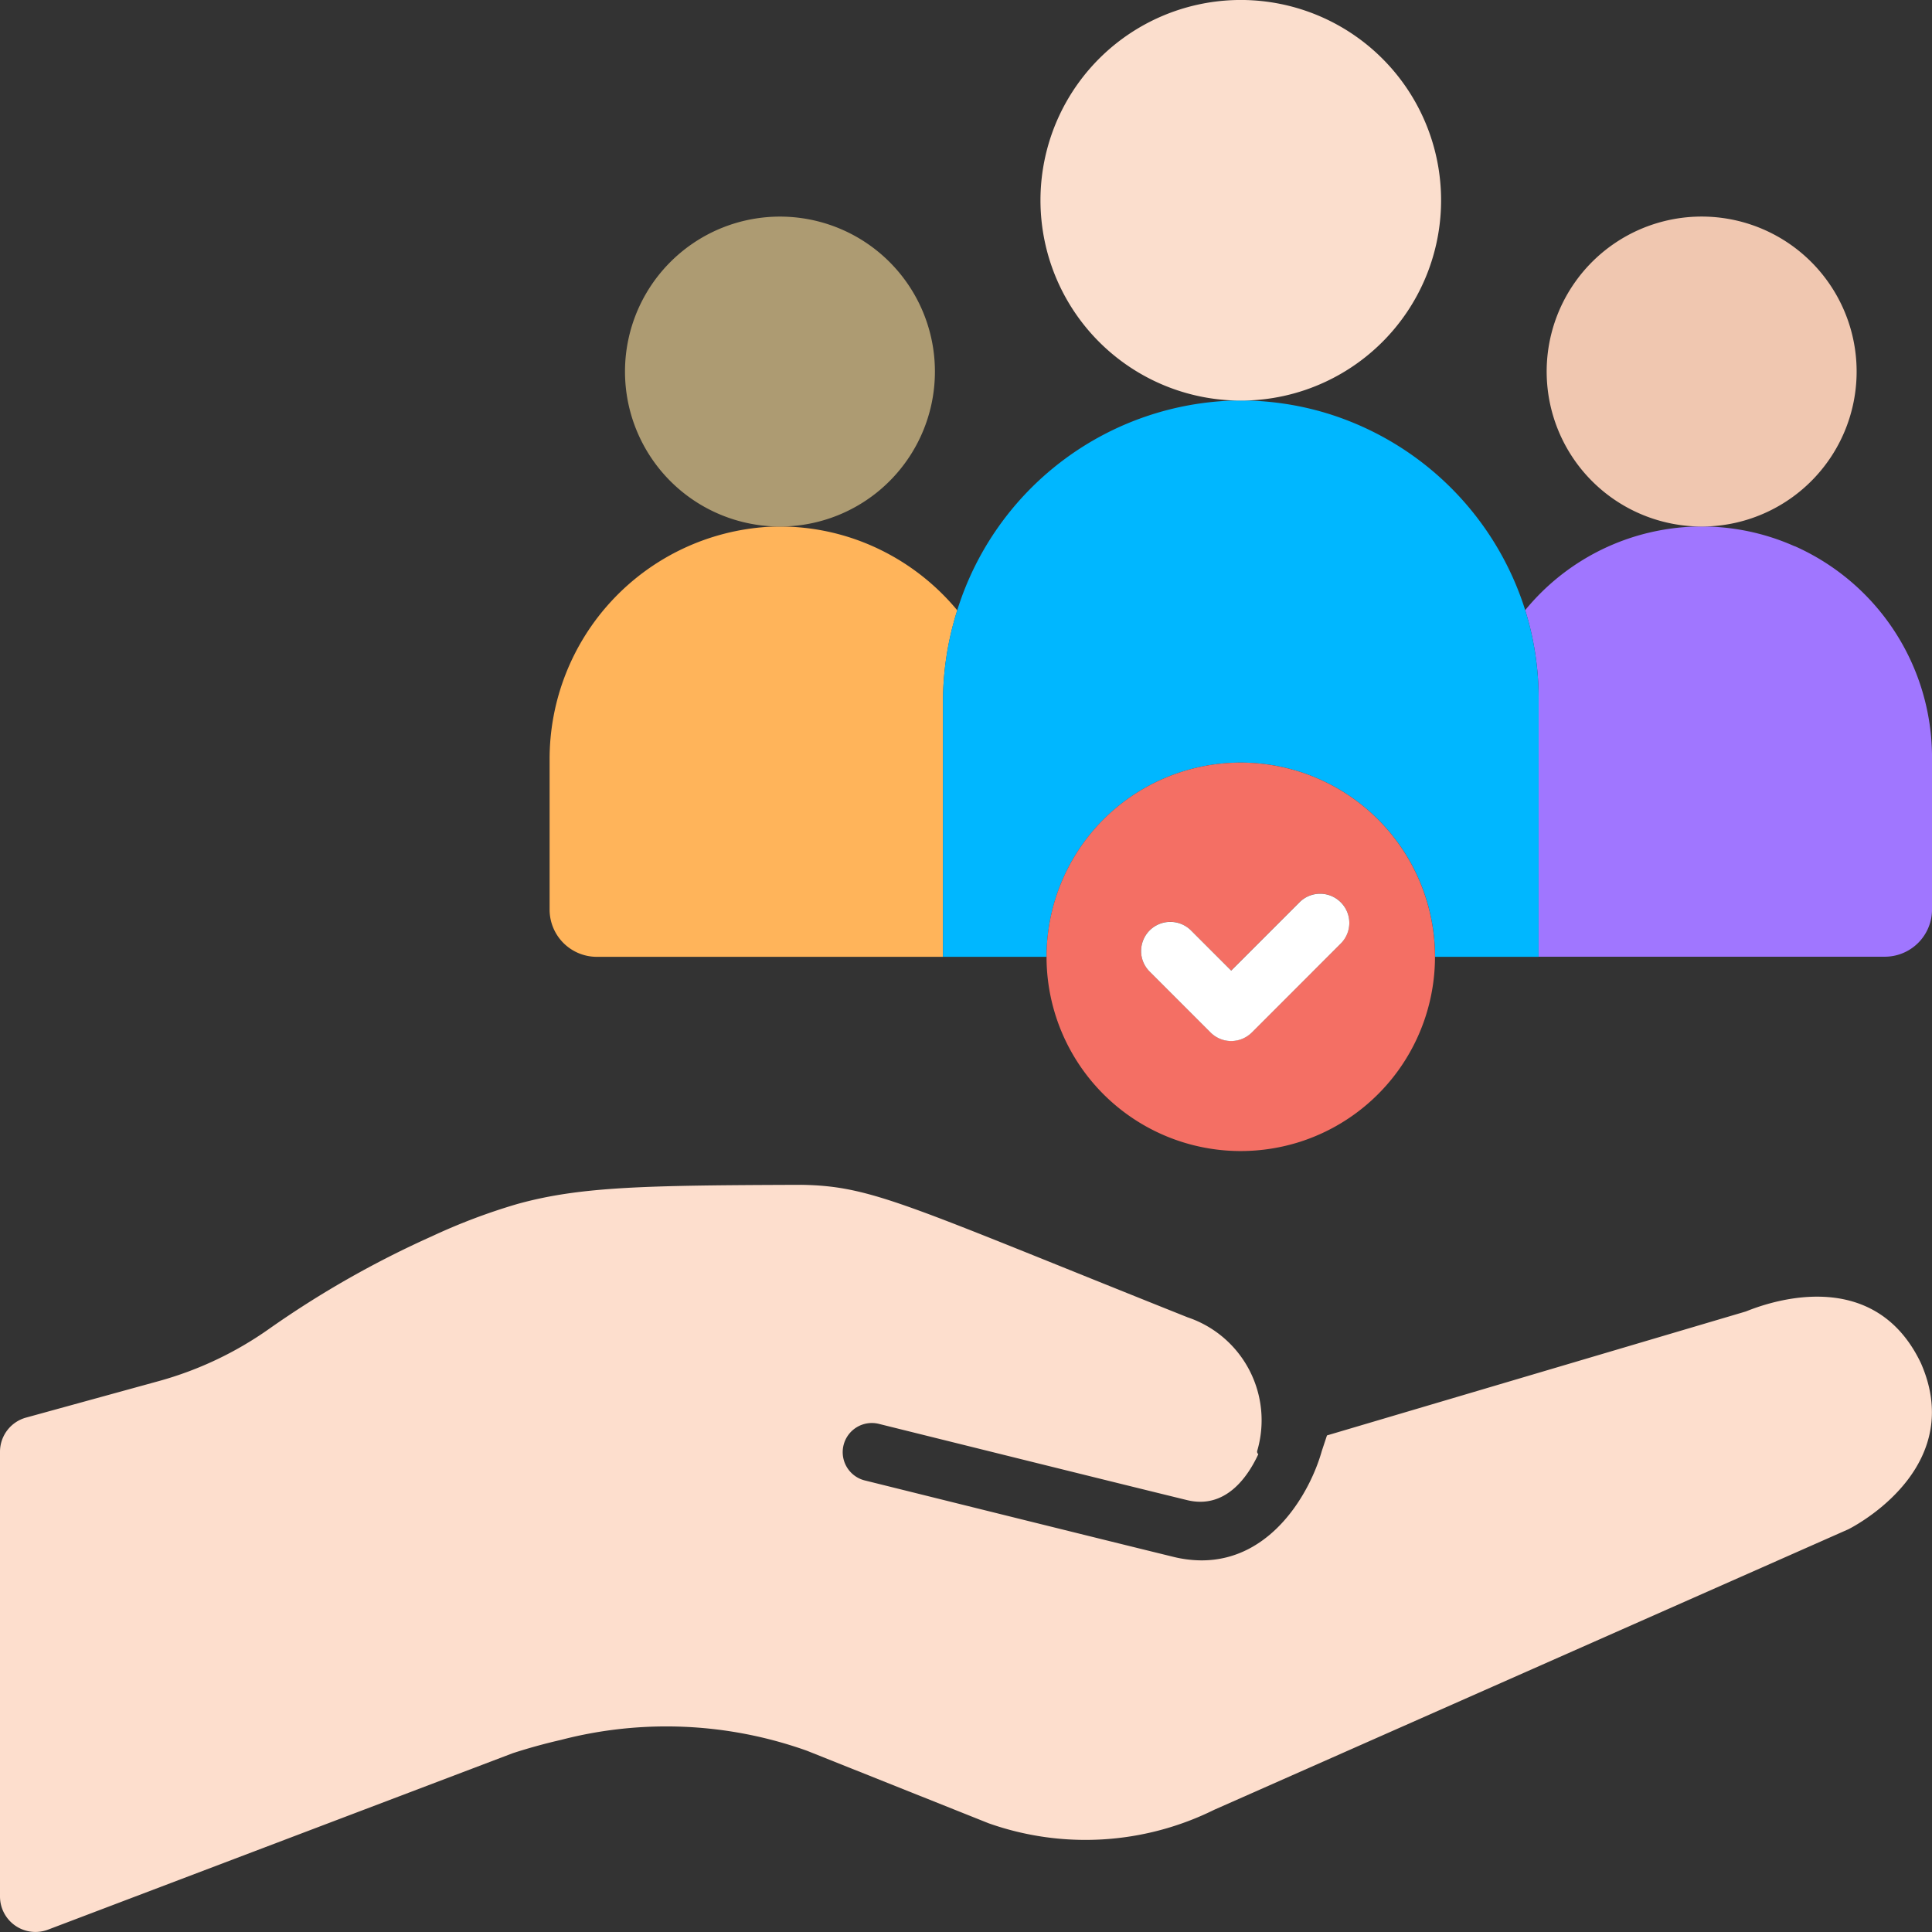 <svg xmlns="http://www.w3.org/2000/svg" width="96.5" height="96.5" viewBox="0 0 96.5 96.5">
  <rect x="0" y="0" width="96.5" height="96.5" fill="#333333" stroke="none"/>
  <g id="Group_6518" data-name="Group 6518" transform="translate(0 0)">
    <g id="Group_6396" data-name="Group 6396" transform="translate(0 0)">
      <path id="Path_16779" data-name="Path 16779" d="M166,143.712l0,0a11.614,11.614,0,0,0-4.554-3.341h0a11.409,11.409,0,0,0-4.9-.825,11.62,11.62,0,0,0-10.905,11.663v7.457A2.359,2.359,0,0,0,148,161.023h17.29V148.31a15.152,15.152,0,0,1,.715-4.6" transform="translate(-118.189 -113.231)" fill="#ffb45a"/>
      <path id="Path_16780" data-name="Path 16780" d="M417.639,140.515a11.393,11.393,0,0,0-13.458,3.193l0,0a14.752,14.752,0,0,1,.672,4.4v12.909h17.29a2.359,2.359,0,0,0,2.359-2.359v-7.628a11.547,11.547,0,0,0-6.862-10.521" transform="translate(-328.001 -113.231)" fill="#a076ff"/>
      <path id="Union_157" data-name="Union 157" d="M-6426.248,12161.285h-5.173a9.708,9.708,0,0,0-6.718-9.232,9.67,9.67,0,0,0-2.985-.47,9.7,9.7,0,0,0-9.7,9.7H-6456v-12.715a15.173,15.173,0,0,1,.714-4.6l1.251,1.56v0l-1.251-1.557a14.926,14.926,0,0,1,13.96-10.476,14.892,14.892,0,0,1,4.508.642,14.986,14.986,0,0,1,9.9,9.83l-1.294,1.621v0l1.294-1.621a14.81,14.81,0,0,1,.672,4.4Z" transform="translate(6503.099 -12113.492)" fill="#00b7ff" stroke="rgba(0,0,0,0)" stroke-miterlimit="10" stroke-width="1"/>
      <path id="Path_16784" data-name="Path 16784" d="M173.375,72.884a7.74,7.74,0,0,0,3.317-14.733h0a7.74,7.74,0,1,0-3.318,14.733" transform="translate(-134.417 -46.585)" fill="#ad9b72"/>
      <path id="Path_16785" data-name="Path 16785" d="M417.615,72.884a7.707,7.707,0,0,0,3.318-.746h0a7.741,7.741,0,1,0-3.318.746" transform="translate(-332.623 -46.585)" fill="#f0c7b0"/>
      <path id="Path_16786" data-name="Path 16786" d="M285.742,20.009a9.965,9.965,0,0,0,4.236-.941h0a10.005,10.005,0,1,0-4.236.941" transform="translate(-223.767 0)" fill="#fbdecd"/>
      <path id="Path_16787" data-name="Path 16787" d="M333.68,385.491a.155.155,0,0,0,.033.012.157.157,0,0,1-.033-.012" transform="translate(-270.789 -312.835)" fill="#fff"/>
      <path id="Path_16788" data-name="Path 16788" d="M333.509,385.383a.162.162,0,0,0,.03.019.162.162,0,0,1-.03-.019" transform="translate(-270.651 -312.748)" fill="#fff"/>
      <path id="Path_16789" data-name="Path 16789" d="M66.28,326.52l-.258.777c-.577,2.057-2.5,5.464-6,5.464a5.973,5.973,0,0,1-1.425-.179c-3.375-.826-11.874-2.937-15.371-3.806a1.456,1.456,0,1,1,.7-2.826c3.5.869,11.991,2.978,15.362,3.8,1.93.473,3.042-1.168,3.563-2.295h0a.158.158,0,0,1-.056-.163,5.424,5.424,0,0,0-3.475-6.671c-14.06-5.613-15.736-6.562-19.295-6.618h0c-7.74.026-11.021.078-14.19.959h0a30.087,30.087,0,0,0-4.269,1.614,48.752,48.752,0,0,0-8.121,4.619,17.673,17.673,0,0,1-5.474,2.6L1.3,325.63A1.771,1.771,0,0,0,0,327.337v22.213a1.771,1.771,0,0,0,2.4,1.655l23.213-8.813c.8-.26,1.6-.479,2.406-.664h0a20.909,20.909,0,0,1,12.29.543l9.073,3.622a14.5,14.5,0,0,0,11.267-.675l0,0,9.482-4.194,6.215-2.749,15.978-7.068c.959-.492,5.781-3.385,3.621-8.3-2.5-5.23-8.268-2.758-8.752-2.576" transform="translate(0 -254.823)" fill="#fddecd"/>
      <path id="Union_158" data-name="Union 158" d="M-6456,12143.2a9.7,9.7,0,0,1,9.7-9.7,9.754,9.754,0,0,1,2.986.47,9.707,9.707,0,0,1,6.716,9.231,9.708,9.708,0,0,1-6.716,9.232,9.784,9.784,0,0,1-2.986.47A9.7,9.7,0,0,1-6456,12143.2Zm5.151-1.32a1.454,1.454,0,0,0-.4,1.32,1.46,1.46,0,0,0,.4.738l3.041,3.038a1.44,1.44,0,0,0,1.028.427,1.442,1.442,0,0,0,1.031-.427l3.779-3.776.665-.664a1.462,1.462,0,0,0,0-2.062,1.458,1.458,0,0,0-2.059,0l-2.727,2.727h-1.375l-1.324-1.32a1.446,1.446,0,0,0-1.028-.428A1.453,1.453,0,0,0-6450.849,12141.881Zm3.382,1.32h1.375l-.686.689Z" transform="translate(6508.273 -12095.41)" fill="#f46f64" stroke="rgba(0,0,0,0)" stroke-miterlimit="10" stroke-width="1"/>
      <path id="Union_159" data-name="Union 159" d="M-6452.534,12140.43l-3.041-3.041a1.46,1.46,0,0,1-.4-.737,1.461,1.461,0,0,1,.4-1.322,1.461,1.461,0,0,1,2.06,0l1.323,1.322.688.688.688-.688,2.724-2.724a1.453,1.453,0,0,1,2.06,0,1.454,1.454,0,0,1,0,2.06l-.664.664-3.778,3.778a1.463,1.463,0,0,1-1.03.427A1.456,1.456,0,0,1-6452.534,12140.43Z" transform="translate(6513 -12088.859)" fill="#fff" stroke="rgba(0,0,0,0)" stroke-miterlimit="10" stroke-width="1"/>
    </g>
  </g>
</svg>
